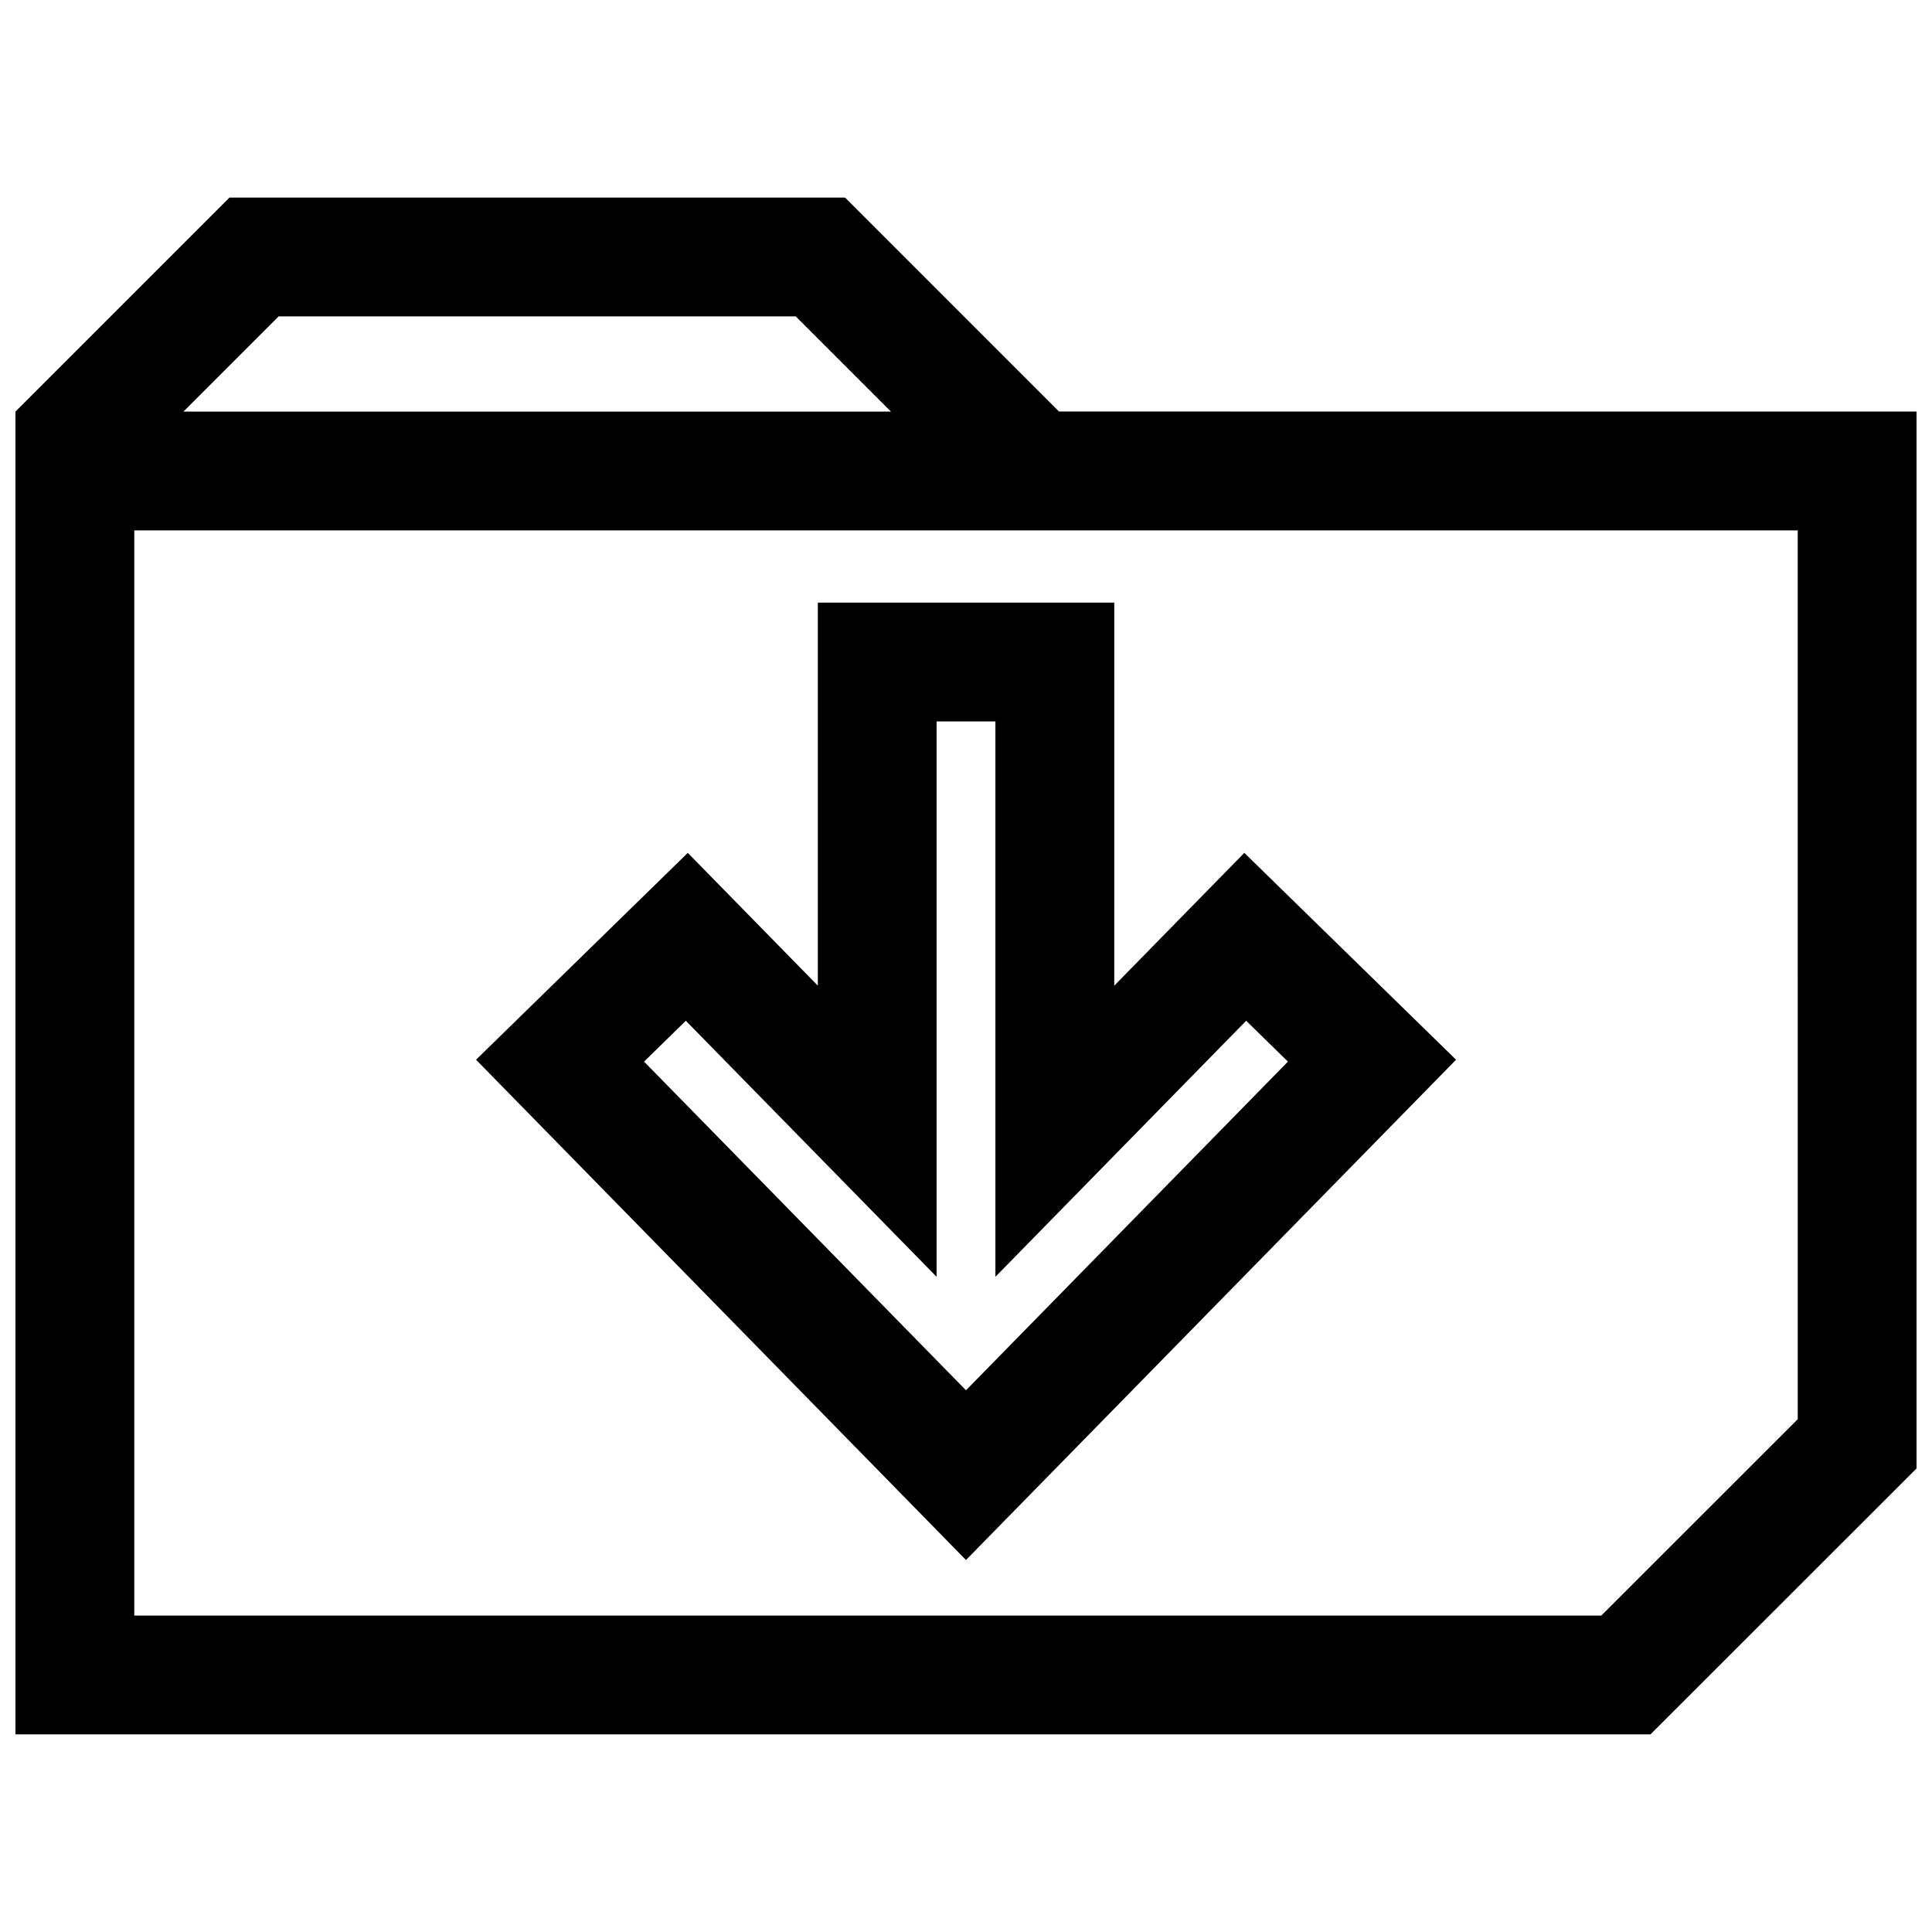 <?xml version="1.0" encoding="UTF-8"?>
<!-- Uploaded to: ICON Repo, www.svgrepo.com, Generator: ICON Repo Mixer Tools -->
<svg width="800px" height="800px" version="1.1" viewBox="144 144 512 512" xmlns="http://www.w3.org/2000/svg">
 <defs>
  <clipPath id="a">
   <path d="m148.09 196h503.81v408h-503.81z"/>
  </clipPath>
 </defs>
 <path d="m529.87 424.84-56.113-54.82-34.465 35.188 0.004-101.5h-78.562v101.5l-34.465-35.188-56.113 54.82 129.84 132.58zm-204.12-10.328 66.457 67.855v-147.18h15.586v147.18l66.457-67.855 11.066 10.832-85.316 87.094-85.316-87.098z"/>
 <g clip-path="url(#a)">
  <path d="m367.95 196.36h-163.14l-56.711 56.711v350.56h433.29l70.516-70.473v-280.09l-227.27-0.016zm252.47 323.75-52.066 52.035h-388.77v-287.58h440.83zm-427.8-267.04 25.223-25.223h137.04l25.223 25.223z"/>
 </g>
</svg>